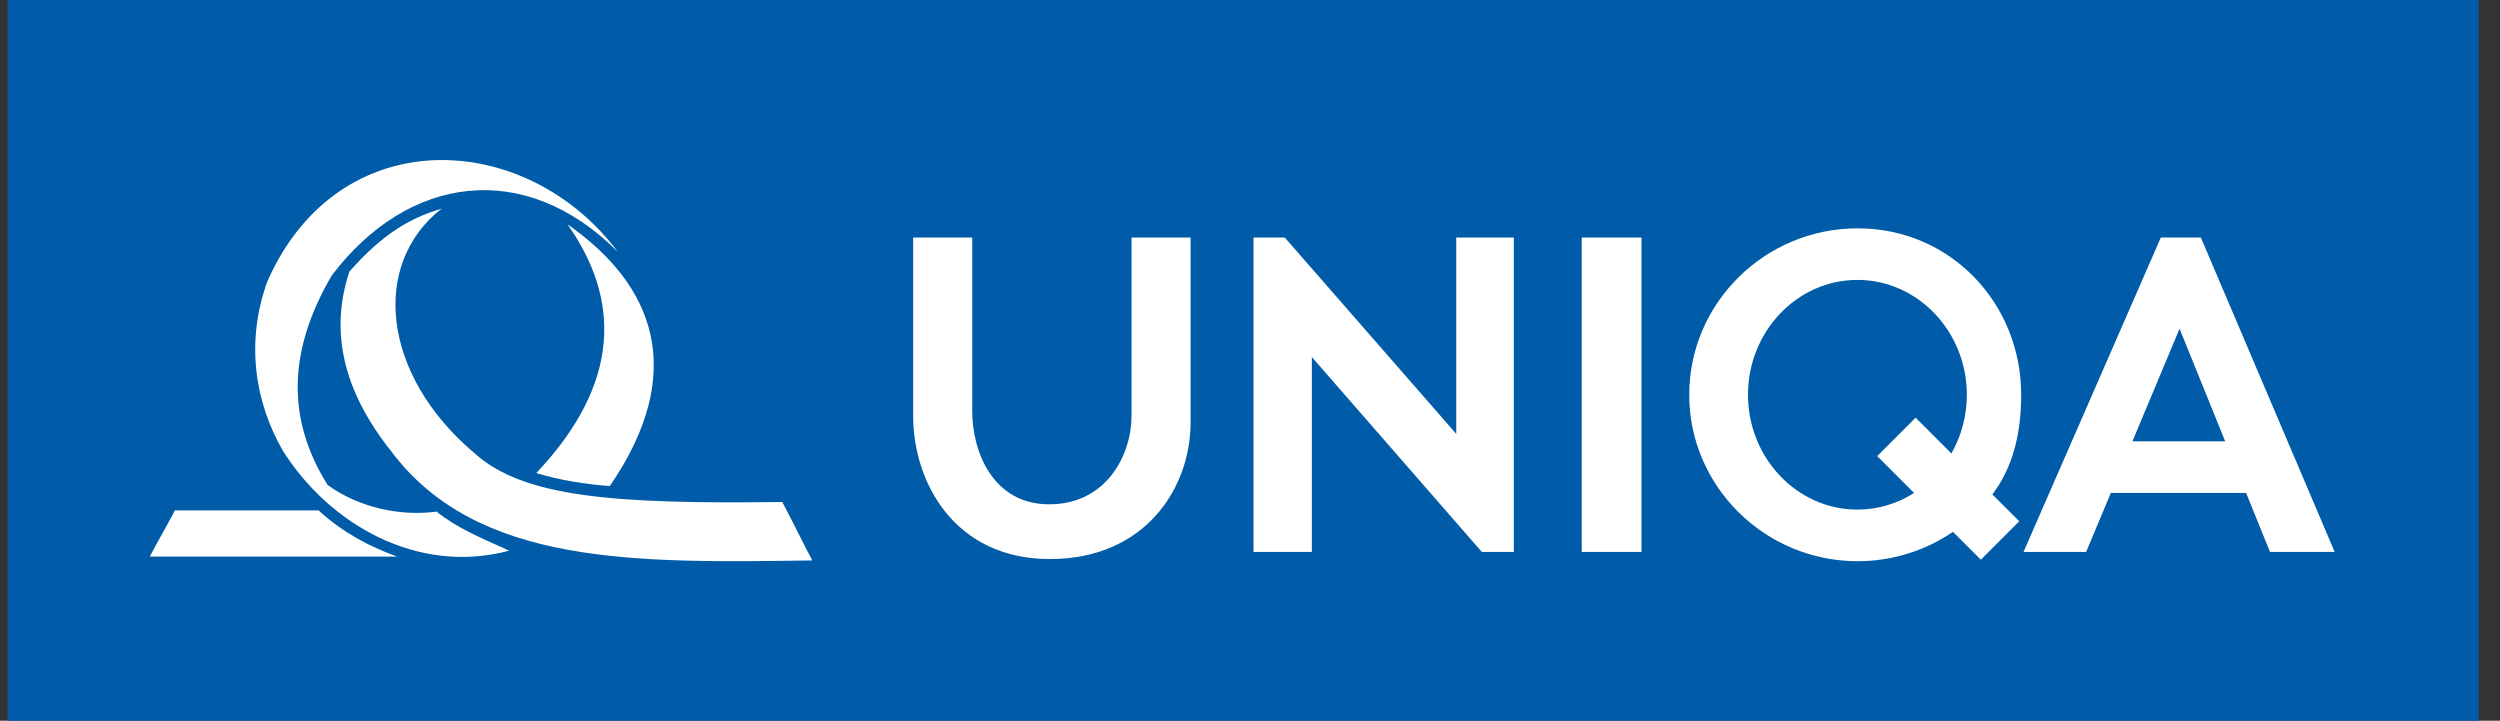 <svg width="111" height="32" viewBox="0 0 111 32" fill="none" xmlns="http://www.w3.org/2000/svg">
<rect x="0" y="0" width="111" height="32" fill="#333333" stroke="none"/>
<g id="Content">
<path id="Vector" d="M110.053 0H0.339V32H110.053V0Z" fill="#005CA8"/>
<path id="Vector_2" fill-rule="evenodd" clip-rule="evenodd" d="M27.428 11.178C23.372 5.765 15.042 5.309 11.871 12.495C10.901 15.163 11.306 17.843 12.56 20.013C14.619 23.277 18.533 25.54 22.612 24.45C21.336 23.881 20.253 23.419 19.382 22.715C17.782 22.934 15.923 22.536 14.547 21.534C12.702 18.589 12.79 15.547 14.733 12.226C18.121 7.767 23.287 7.036 27.428 11.178Z" fill="white"/>
<path id="Vector_3" fill-rule="evenodd" clip-rule="evenodd" d="M7.764 22.662C7.393 23.386 7.023 23.989 6.652 24.713C10.34 24.713 13.942 24.713 17.629 24.713C16.385 24.255 15.249 23.668 14.143 22.662C11.988 22.662 9.919 22.662 7.764 22.662Z" fill="white"/>
<path id="Vector_4" fill-rule="evenodd" clip-rule="evenodd" d="M19.606 9.265C16.47 11.71 16.923 16.625 21.063 20.118C23.242 22.087 27.272 22.384 34.733 22.289C35.188 23.147 35.611 24.024 36.065 24.883C28.241 24.991 21.167 25.142 17.341 20C15.237 17.34 14.631 14.72 15.513 12.06C16.995 10.374 18.22 9.673 19.606 9.265Z" fill="white"/>
<path id="Vector_5" fill-rule="evenodd" clip-rule="evenodd" d="M25.195 9.96C27.537 13.259 27.602 17.001 23.811 21.003C24.921 21.337 25.946 21.49 27.074 21.583C30.536 16.541 29.076 12.663 25.195 9.96Z" fill="white"/>
<path id="Vector_6" fill-rule="evenodd" clip-rule="evenodd" d="M94.68 19.594L96.773 14.594L98.798 19.594H94.68ZM89.844 24.507H92.624L93.722 21.885H99.727L100.788 24.507H103.661L97.719 10.548H95.94L89.844 24.507ZM83.348 20.25L85.053 18.544L86.642 20.134C87.077 19.37 87.328 18.479 87.328 17.528C87.328 14.719 85.145 12.428 82.469 12.428C79.793 12.428 77.611 14.719 77.611 17.528C77.611 20.336 79.794 22.627 82.469 22.627C83.389 22.627 84.251 22.356 84.986 21.887L83.348 20.25ZM82.479 10.138C86.597 10.138 89.74 13.457 89.74 17.528C89.74 19.185 89.399 20.718 88.461 21.952L89.655 23.146L87.95 24.851L86.712 23.613C85.507 24.435 84.048 24.917 82.479 24.917C78.361 24.917 75.002 21.597 75.002 17.528C75.003 13.457 78.361 10.138 82.479 10.138ZM70.229 10.548H72.882V24.506H70.229V10.548ZM55.656 10.548H57.045L64.657 19.264V10.548H67.215V24.506H65.794L58.246 15.853V24.506H55.656L55.656 10.548ZM40.545 10.548H43.167V18.254C43.167 20.068 44.093 22.407 46.609 22.391C49.125 22.376 50.241 20.21 50.241 18.443V10.548H52.862V18.759C52.862 21.662 50.849 24.826 46.609 24.822C42.368 24.818 40.545 21.4 40.545 18.474L40.545 10.548Z" fill="white"/>
</g>
</svg>

